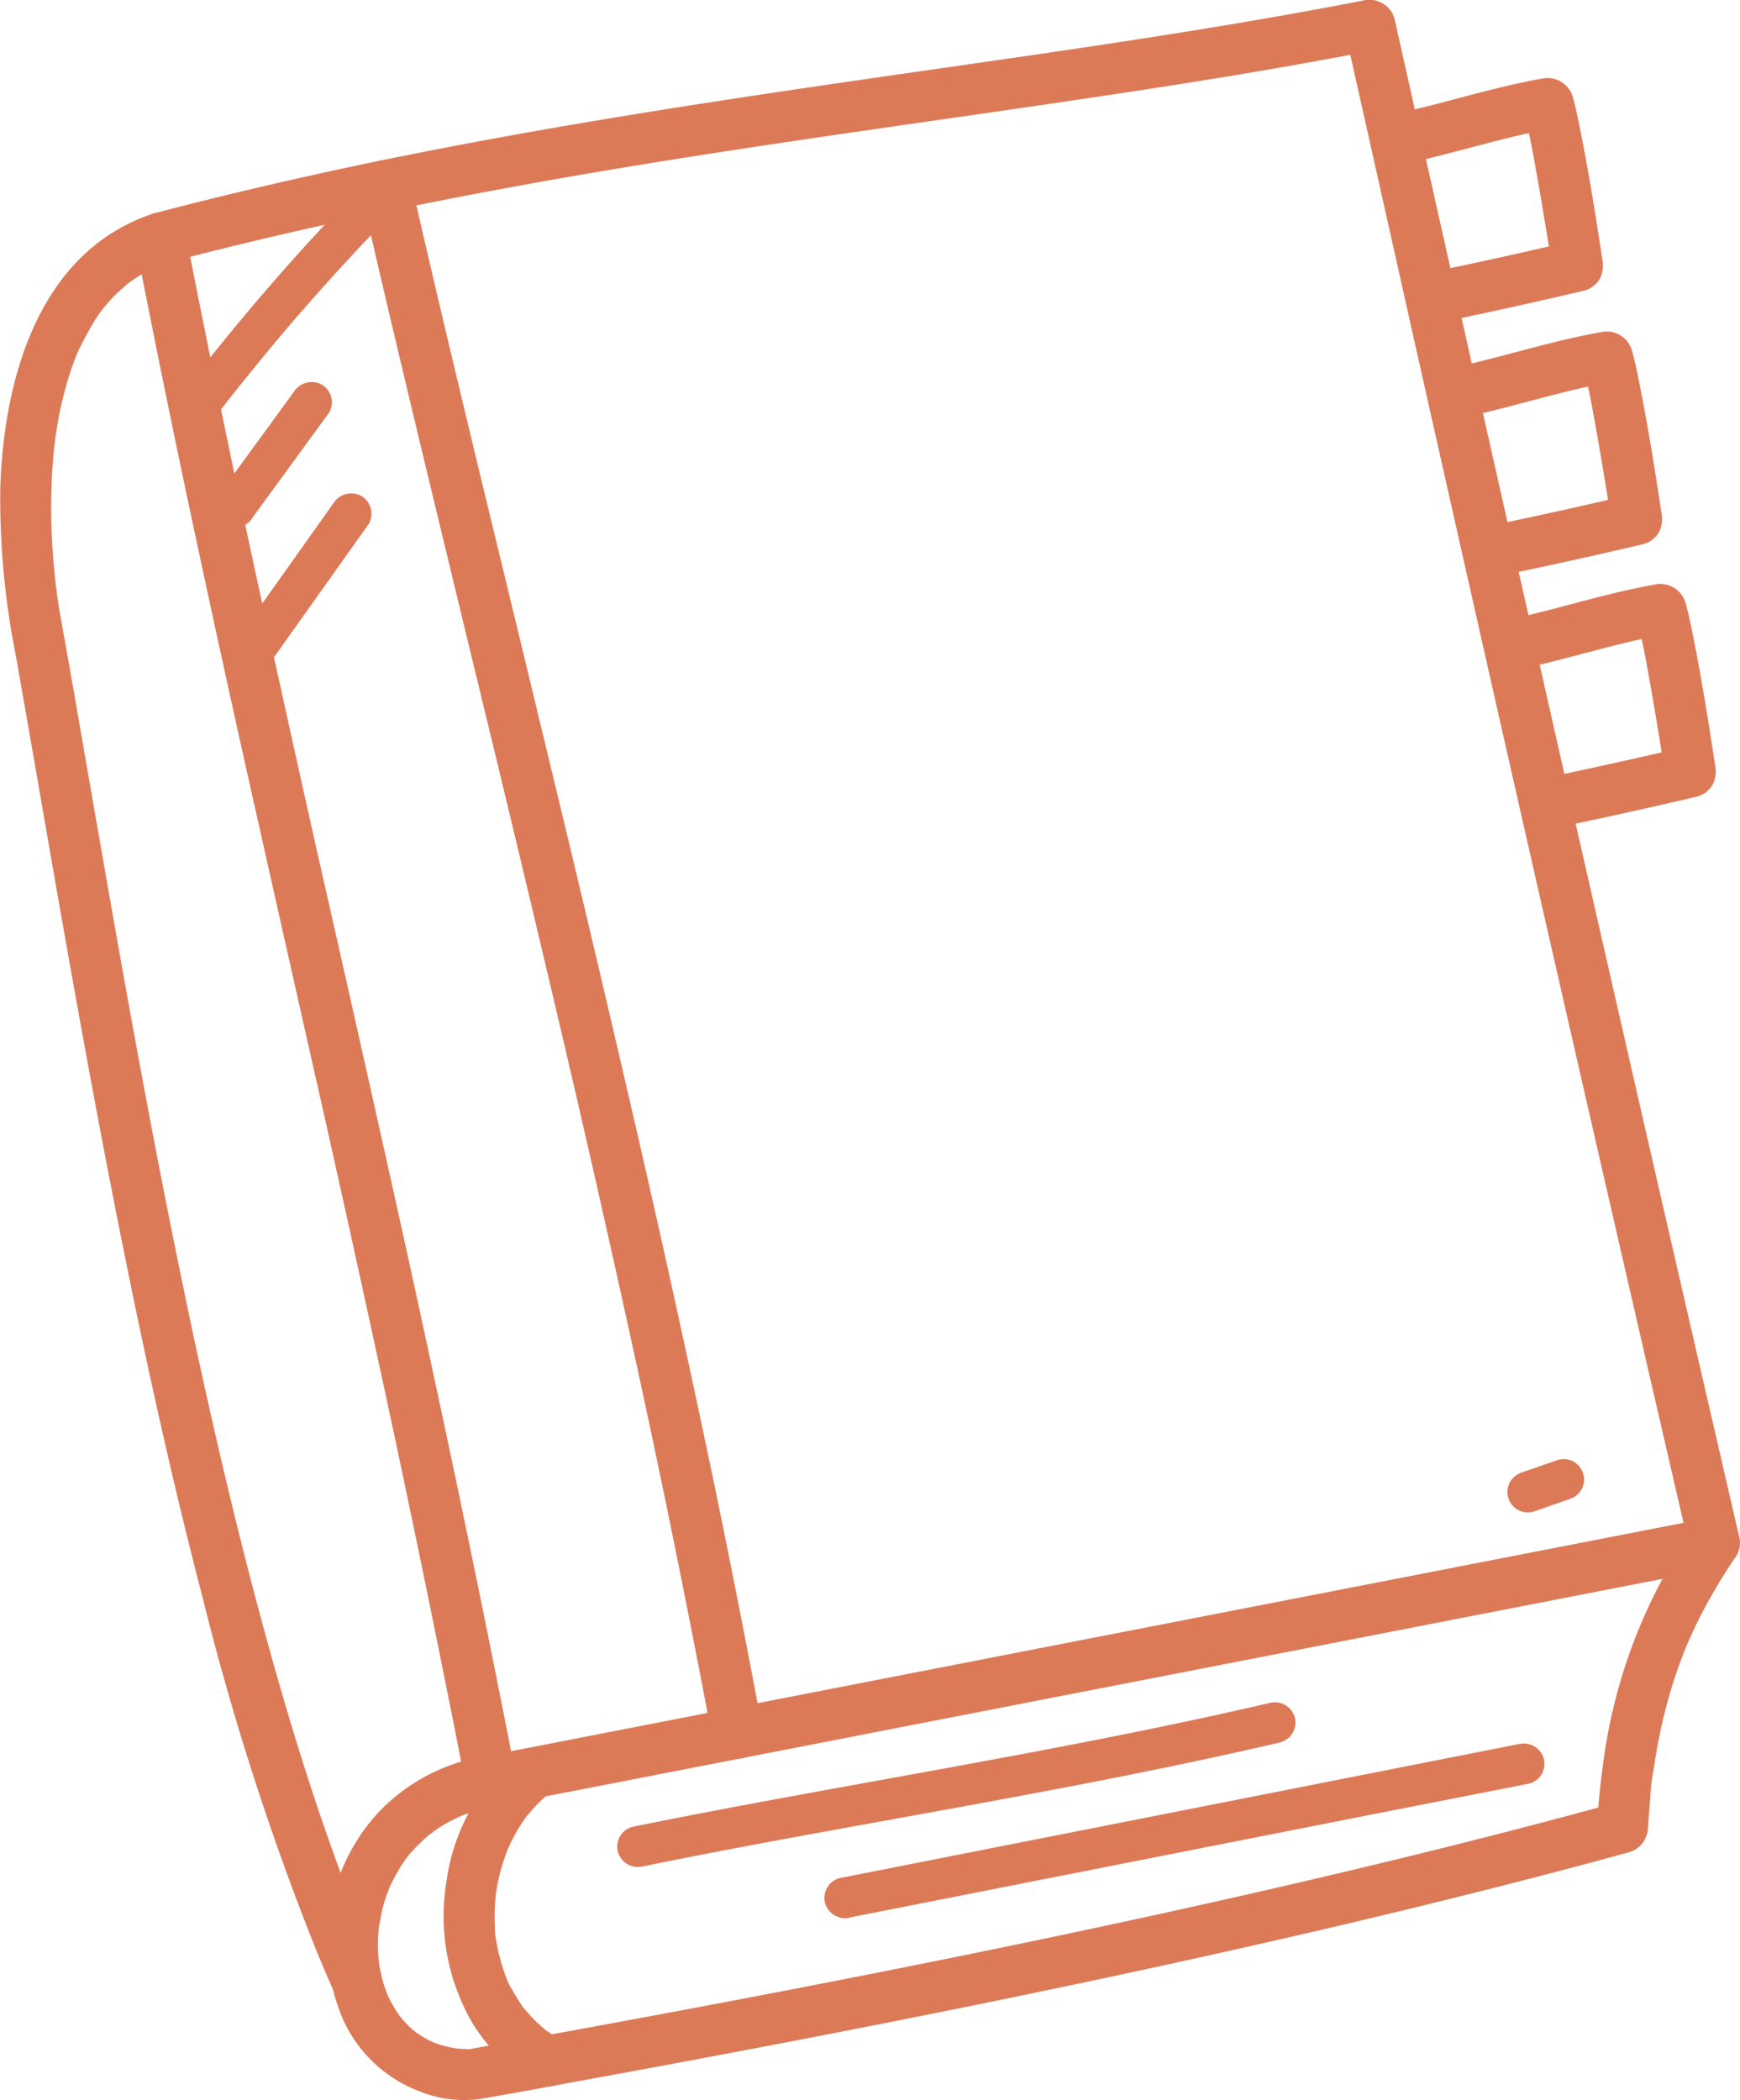 <svg id="Groupe_268" data-name="Groupe 268" xmlns="http://www.w3.org/2000/svg" xmlns:xlink="http://www.w3.org/1999/xlink" width="69.991" height="84.476" viewBox="0 0 69.991 84.476">
  <defs>
    <clipPath id="clip-path">
      <rect id="Rectangle_938" data-name="Rectangle 938" width="69.991" height="84.476" fill="#dc7a58"/>
    </clipPath>
  </defs>
  <g id="Groupe_267" data-name="Groupe 267" clip-path="url(#clip-path)">
    <path id="Tracé_6526" data-name="Tracé 6526" d="M6.487,9.848Q7.663,15.884,8.954,21.9q1.224,5.722,2.512,11.431,1.289,5.753,2.588,11.5,1.354,6.042,2.656,12.095,1.409,6.589,2.716,13.2.176.892.35,1.786a1.047,1.047,0,0,0,1.264.717L41.69,68.607l18.963-3.693,9.6-1.87a1.044,1.044,0,0,0,.718-1.265q-1.566-6.773-3.123-13.549-1.356-5.908-2.7-11.818-1.252-5.494-2.492-10.99-1.25-5.532-2.492-11.065Q58.817,8.367,57.477,2.374L57.11.74A1.049,1.049,0,0,0,55.846.023C49.865,1.185,43.828,2.034,37.8,2.9,31.355,3.827,24.91,4.775,18.518,6.02c-3.8.739-7.572,1.583-11.313,2.564a1.028,1.028,0,0,0,.546,1.983c6.541-1.716,13.184-3,19.858-4.073,6.247-1.007,12.521-1.834,18.776-2.786C49.731,3.2,53.071,2.651,56.393,2l-1.265-.718Q56.5,7.4,57.866,13.512q1.25,5.568,2.506,11.136,1.236,5.476,2.481,10.951,1.329,5.836,2.666,11.67,1.517,6.613,3.045,13.223l.424,1.835.718-1.265L52.024,64.505l-19.8,3.856L20.494,70.647l1.265.717q-1.312-6.735-2.739-13.448-1.291-6.082-2.652-12.15-1.288-5.774-2.6-11.545Q12.485,28.5,11.24,22.763,9.96,16.829,8.778,10.874,8.623,10.087,8.47,9.3a1.038,1.038,0,0,0-1.265-.718,1.049,1.049,0,0,0-.718,1.265" transform="translate(-1.02 0)" fill="#dc7a58"/>
    <path id="Tracé_6527" data-name="Tracé 6527" d="M6.186,10.187C1.562,11.7.156,16.829.012,21.2a32.358,32.358,0,0,0,.62,6.753c.391,2.2.77,4.394,1.152,6.593.887,5.116,1.79,10.23,2.789,15.325C5.626,55.24,6.779,60.6,8.16,65.9a108.391,108.391,0,0,0,4.565,14.155q.349.842.717,1.676a1.034,1.034,0,0,0,1.406.369,1.053,1.053,0,0,0,.369-1.406q-.157-.354-.309-.708c-.028-.067-.056-.133-.085-.2-.067-.158.093.226-.014-.035-.056-.136-.113-.27-.168-.406q-.316-.768-.612-1.543c-.42-1.095-.814-2.2-1.19-3.31-.8-2.363-1.51-4.756-2.169-7.163C9.255,62.153,8.085,56.914,7.02,51.659c-1.029-5.085-1.951-10.189-2.843-15.3q-.595-3.406-1.185-6.813-.264-1.505-.533-3.01c-.045-.246-.087-.492-.125-.738-.019-.126-.035-.253-.056-.38-.028-.171.031.253,0-.025-.01-.087-.022-.173-.032-.258q-.093-.792-.141-1.587a24.238,24.238,0,0,1,.027-3.435c.021-.253.046-.508.077-.76.008-.074.018-.148.028-.221-.005.039-.031.207,0,.008.023-.146.045-.292.069-.438a15.525,15.525,0,0,1,.363-1.612c.069-.243.145-.486.228-.726.041-.118.085-.236.13-.352.024-.065.051-.128.076-.193.072-.184-.048.092.008-.019a14.315,14.315,0,0,1,.7-1.309c.071-.109.144-.218.22-.324.051-.071.214-.274.073-.1.162-.2.329-.394.51-.577.162-.164.336-.313.51-.464.14-.12,0,0-.027.019l.124-.092q.173-.124.354-.237a6.489,6.489,0,0,1,.62-.338l.182-.083c-.033.015-.2.076-.022.012.129-.046.256-.094.386-.136a1.051,1.051,0,0,0,.718-1.265,1.039,1.039,0,0,0-1.265-.718" transform="translate(0 -1.603)" fill="#dc7a58"/>
    <path id="Tracé_6528" data-name="Tracé 6528" d="M21.946,82.1a7.557,7.557,0,0,0-4.284,2.288,7.77,7.77,0,0,0-1.393,8.291,5.513,5.513,0,0,0,3.018,2.87,4.807,4.807,0,0,0,2.472.334c1.441-.242,2.877-.517,4.315-.78q4.237-.773,8.467-1.586c5.475-1.054,10.94-2.166,16.384-3.373,5.115-1.134,10.212-2.352,15.274-3.7q.9-.242,1.808-.489a1.06,1.06,0,0,0,.755-.992q.037-.58.09-1.159a7.471,7.471,0,0,1,.127-1.132c-.008.03-.032.227,0,.033.006-.04.011-.079.017-.12.013-.093.028-.185.042-.278.029-.184.06-.369.093-.552.066-.366.141-.732.225-1.094a19.959,19.959,0,0,1,.631-2.157c.064-.18.131-.359.2-.536.03-.077.061-.154.092-.23.02-.051.04-.1.063-.153-.037.078-.051.118-.007.015.158-.363.325-.722.5-1.076a22.3,22.3,0,0,1,1.484-2.495,1.034,1.034,0,0,0-.369-1.406,1.053,1.053,0,0,0-1.406.369A21.489,21.489,0,0,0,67,82.076q-.207,1.437-.3,2.885l.754-.991c-4.891,1.34-9.818,2.549-14.764,3.673-5.256,1.195-10.535,2.294-15.825,3.334q-4.079.8-8.168,1.56-2.071.385-4.143.762l-2.133.386-.972.174-.1.017q-.208.037.029,0s-.086,0-.1,0c-.1-.008-.194-.007-.291-.013s-.189-.027-.282-.029c0,0,.289.047.136.017-.045-.009-.091-.015-.136-.024a4.613,4.613,0,0,1-.477-.114c-.137-.041-.27-.092-.4-.141-.168-.062.25.115.09.037l-.094-.044c-.081-.039-.161-.08-.239-.124q-.178-.1-.345-.216c-.078-.055-.258-.228.013.017-.059-.054-.125-.1-.185-.154q-.158-.139-.3-.292c-.05-.054-.1-.109-.146-.164l-.051-.061c-.153-.179.132.185.037.051a5.821,5.821,0,0,1-.445-.717c-.034-.067-.066-.134-.1-.2-.114-.25.086.229,0,0-.054-.142-.106-.284-.15-.429a6.528,6.528,0,0,1-.2-.878c-.014-.085-.008-.209.016.125,0-.042-.01-.084-.015-.126-.008-.071-.013-.142-.019-.213-.012-.157-.018-.316-.019-.473s0-.3.013-.456c.005-.08.012-.16.019-.239.01-.105.082-.414,0-.032.065-.3.107-.609.192-.909q.067-.236.15-.467c.025-.071.052-.14.079-.21.01-.027.025-.056.034-.083-.1.328-.053.125-.014.039a6.769,6.769,0,0,1,.464-.855c.087-.136.181-.264.274-.395s-.077.1-.077.1a.971.971,0,0,0,.087-.108c.059-.072.12-.142.182-.211a7.325,7.325,0,0,1,.754-.71c.07-.059.1-.021-.094.072a.941.941,0,0,0,.116-.086q.1-.071.2-.139.226-.15.465-.281c.156-.085.315-.161.477-.236.069-.033.205-.073-.08.032l.146-.058c.1-.039.2-.074.3-.108a7.527,7.527,0,0,1,1.127-.28,1.033,1.033,0,0,0,.718-1.265,1.057,1.057,0,0,0-1.265-.718" transform="translate(-2.472 -11.456)" fill="#dc7a58"/>
    <path id="Tracé_6529" data-name="Tracé 6529" d="M17.246,8.943c.825,3.615,1.683,7.222,2.549,10.828Q21.207,25.634,22.63,31.5q1.486,6.157,2.932,12.325,1.488,6.388,2.88,12.8,1.4,6.471,2.643,12.975.152.8.3,1.594a1.033,1.033,0,0,0,1.265.717,1.056,1.056,0,0,0,.718-1.265q-1.212-6.508-2.6-12.981Q29.394,51.23,27.9,44.827q-1.435-6.2-2.933-12.389-1.422-5.911-2.857-11.819c-.879-3.647-1.752-7.295-2.594-10.951q-.147-.637-.291-1.272a1.037,1.037,0,0,0-1.265-.718,1.051,1.051,0,0,0-.718,1.265" transform="translate(-2.721 -1.207)" fill="#dc7a58"/>
    <path id="Tracé_6530" data-name="Tracé 6530" d="M30.526,87.919c3.247-.664,6.511-1.253,9.773-1.844,3.413-.619,6.827-1.237,10.228-1.924,1.885-.381,3.766-.783,5.639-1.22a.829.829,0,0,0,.574-1.011.839.839,0,0,0-1.011-.574c-3.36.784-6.745,1.456-10.136,2.092-3.373.632-6.753,1.228-10.126,1.854-1.8.333-3.589.675-5.378,1.041a.829.829,0,0,0-.575,1.012.843.843,0,0,0,1.012.574" transform="translate(-4.659 -12.852)" fill="#dc7a58"/>
    <path id="Tracé_6531" data-name="Tracé 6531" d="M40.419,90.285l10.64-2.1,10.68-2.107L67.745,84.9a.828.828,0,0,0,.574-1.012.844.844,0,0,0-1.012-.574l-10.64,2.1-10.68,2.107-6,1.185a.828.828,0,0,0-.575,1.012.844.844,0,0,0,1.012.574" transform="translate(-6.223 -13.163)" fill="#dc7a58"/>
    <path id="Tracé_6532" data-name="Tracé 6532" d="M23.932,83.93a8.17,8.17,0,0,0-2.616,4.93A8.547,8.547,0,0,0,22.362,94.6,7.262,7.262,0,0,0,24.8,97.011a1.028,1.028,0,1,0,1.038-1.776c-.193-.115-.368-.254-.557-.373-.015-.01.19.152.108.083l-.06-.047-.116-.1c-.088-.075-.175-.153-.259-.234a5.753,5.753,0,0,1-.424-.448c-.032-.037-.063-.075-.094-.113l-.045-.057c-.1-.122.07.092.071.093a1.347,1.347,0,0,1-.184-.258c-.118-.173-.226-.354-.327-.538a2.8,2.8,0,0,1-.263-.545s.1.259.047.111c-.008-.022-.018-.045-.026-.067-.018-.045-.035-.09-.051-.136-.036-.1-.071-.2-.1-.3-.064-.2-.118-.4-.164-.61-.021-.094-.04-.19-.057-.285q-.014-.072-.025-.144c-.005-.032-.009-.065-.015-.1-.023-.141.013.117.017.129a2.662,2.662,0,0,1-.055-.608,8.128,8.128,0,0,1,.037-1.272c.006-.049.013-.1.018-.146.007-.068-.041.274-.01.079.019-.113.037-.226.059-.338q.058-.3.14-.6c.056-.2.12-.4.193-.6.033-.092.069-.182.105-.273.061-.154-.112.251-.019.044.024-.051.046-.1.071-.154a7.149,7.149,0,0,1,.7-1.184L24.6,86.2c.1-.133-.135.168-.058.074.035-.043.07-.088.106-.131.072-.087.146-.171.221-.253a6.352,6.352,0,0,1,.519-.5,1.034,1.034,0,0,0,0-1.454,1.054,1.054,0,0,0-1.454,0" transform="translate(-3.352 -13.218)" fill="#dc7a58"/>
    <path id="Tracé_6533" data-name="Tracé 6533" d="M10.076,17.882c.1-.127.034-.044.012-.017l.094-.122.166-.212q.178-.229.358-.456c.24-.3.48-.6.723-.9q.741-.912,1.5-1.807,1.516-1.773,3.119-3.469.9-.954,1.827-1.88a.822.822,0,0,0-1.163-1.163,93.353,93.353,0,0,0-6.3,6.976q-.894,1.1-1.757,2.221a.825.825,0,0,0,.3,1.125.849.849,0,0,0,1.126-.295" transform="translate(-1.349 -1.204)" fill="#dc7a58"/>
    <path id="Tracé_6534" data-name="Tracé 6534" d="M11.77,23.709l3.087-4.231a.826.826,0,0,0-.3-1.126.846.846,0,0,0-1.125.3L10.35,22.878a.825.825,0,0,0,.3,1.125.845.845,0,0,0,1.125-.295" transform="translate(-1.617 -2.884)" fill="#dc7a58"/>
    <path id="Tracé_6535" data-name="Tracé 6535" d="M12.731,30.244,16.6,24.8a.826.826,0,0,0-.295-1.125.845.845,0,0,0-1.126.295q-1.932,2.722-3.866,5.442a.825.825,0,0,0,.3,1.125.844.844,0,0,0,1.125-.295" transform="translate(-1.769 -3.725)" fill="#dc7a58"/>
    <path id="Tracé_6536" data-name="Tracé 6536" d="M73.058,71.818l1.437-.5a.877.877,0,0,0,.492-.378.822.822,0,0,0-.295-1.126.821.821,0,0,0-.634-.083l-1.437.5a.877.877,0,0,0-.492.378.822.822,0,0,0,.295,1.126.821.821,0,0,0,.634.083" transform="translate(-11.381 -11.015)" fill="#dc7a58"/>
    <path id="Tracé_6537" data-name="Tracé 6537" d="M67.551,7.052c1.822-.422,3.61-.992,5.454-1.317l-1.265-.718c.265.947.424,1.929.6,2.9.177,1,.34,2,.5,3.007q.051.317.1.635l.718-1.265q-2.733.643-5.482,1.215a1.035,1.035,0,0,0-.718,1.265,1.053,1.053,0,0,0,1.265.718q2.748-.571,5.482-1.215a1.035,1.035,0,0,0,.615-.473,1.194,1.194,0,0,0,.1-.791c-.257-1.706-.531-3.411-.866-5.1-.094-.481-.191-.963-.324-1.436a1.056,1.056,0,0,0-1.265-.718c-1.844.325-3.631.9-5.453,1.317a1.037,1.037,0,0,0-.718,1.265,1.05,1.05,0,0,0,1.265.718" transform="translate(-10.469 -0.59)" fill="#dc7a58"/>
    <path id="Tracé_6538" data-name="Tracé 6538" d="M70.377,19.162c1.822-.422,3.609-.992,5.454-1.317l-1.265-.718c.265.947.424,1.929.6,2.9.177,1,.34,2,.5,3.007q.051.317.1.635l.718-1.265q-2.733.643-5.482,1.215a1.034,1.034,0,0,0-.718,1.264,1.053,1.053,0,0,0,1.265.719q2.748-.571,5.482-1.215a1.035,1.035,0,0,0,.615-.473,1.194,1.194,0,0,0,.1-.791c-.257-1.706-.531-3.411-.866-5.1-.094-.481-.191-.963-.324-1.436a1.056,1.056,0,0,0-1.265-.718c-1.844.325-3.631.9-5.453,1.317a1.037,1.037,0,0,0-.718,1.265,1.05,1.05,0,0,0,1.265.718" transform="translate(-10.916 -2.504)" fill="#dc7a58"/>
    <path id="Tracé_6539" data-name="Tracé 6539" d="M72.94,31.222c1.822-.422,3.609-.992,5.454-1.317l-1.265-.718c.265.947.424,1.929.6,2.9.177,1,.34,2,.5,3.007q.051.317.1.635l.718-1.265q-2.733.643-5.482,1.215a1.034,1.034,0,0,0-.718,1.265,1.053,1.053,0,0,0,1.265.718q2.748-.571,5.482-1.215a1.035,1.035,0,0,0,.615-.473,1.194,1.194,0,0,0,.1-.791c-.257-1.706-.531-3.411-.866-5.1-.094-.481-.191-.963-.324-1.436a1.056,1.056,0,0,0-1.265-.718c-1.844.325-3.631.9-5.453,1.317a1.038,1.038,0,0,0-.718,1.265,1.05,1.05,0,0,0,1.265.718" transform="translate(-11.321 -4.41)" fill="#dc7a58"/>
  </g>
</svg>
